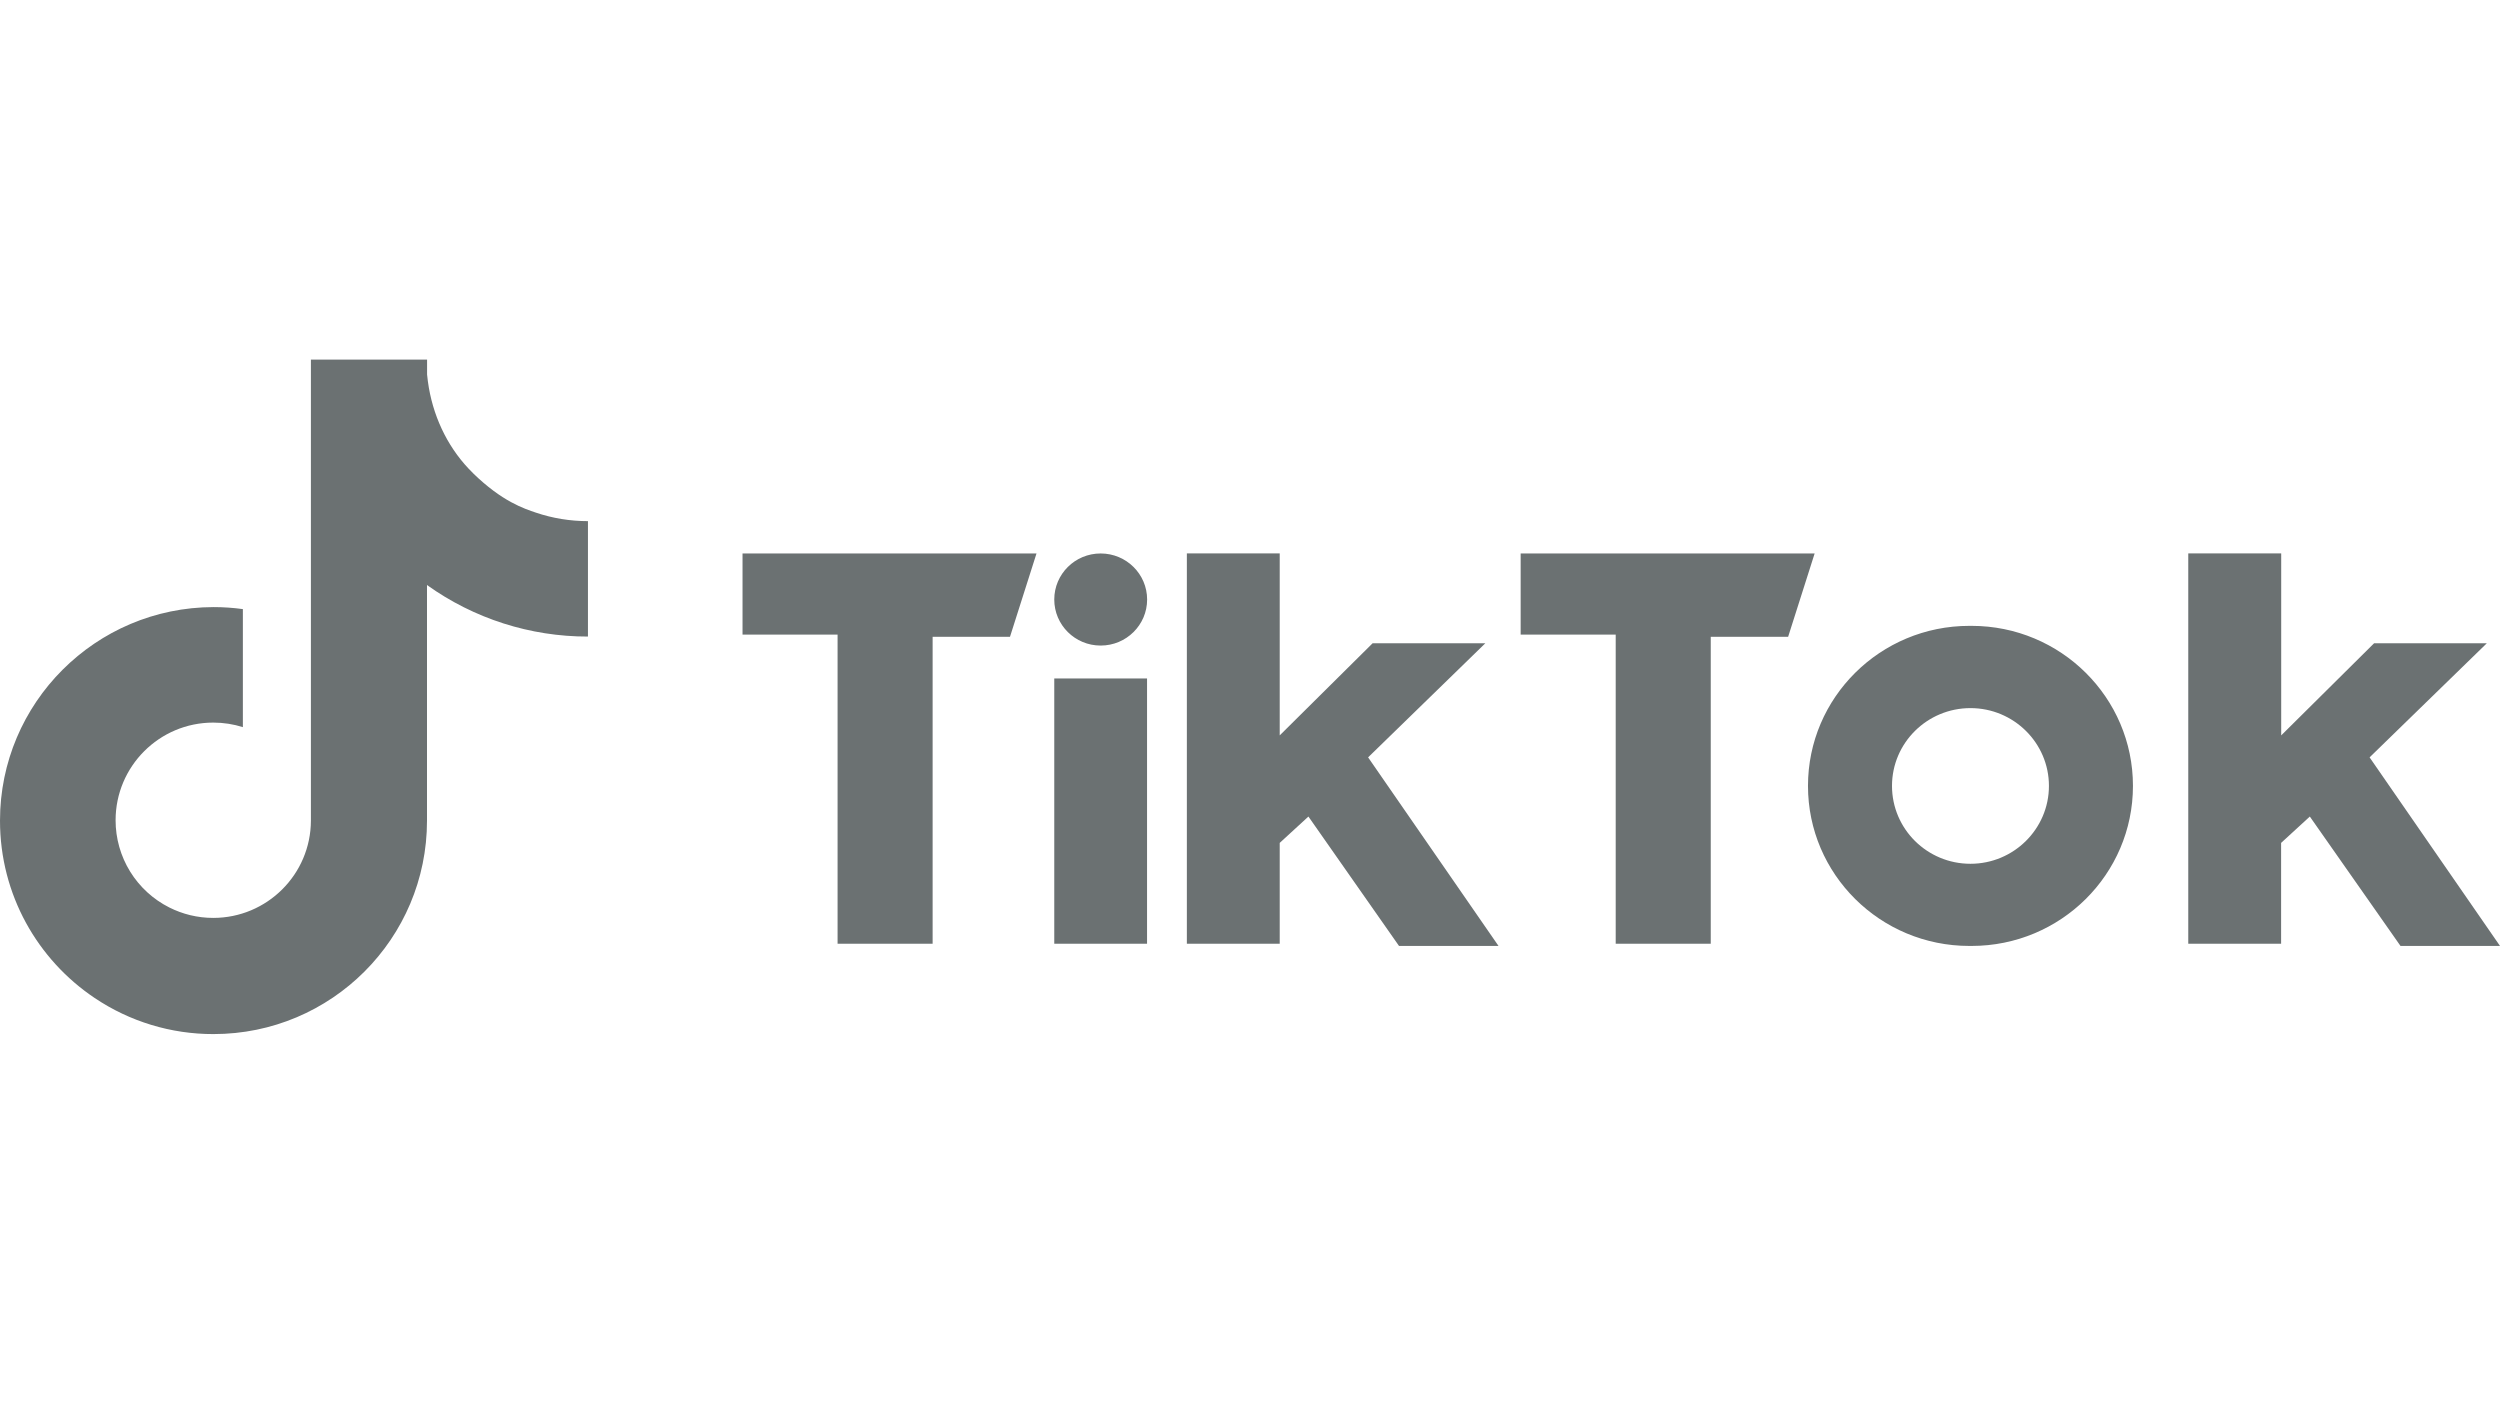 <svg xmlns="http://www.w3.org/2000/svg" fill="none" viewBox="0 0 160 90" height="90" width="160">
<g clip-path="url(#clip0_6_734)">
<path fill="#6B7172" d="M30.264 30.271C28.793 28.838 27.812 26.92 27.446 24.813C27.398 24.533 27.36 24.247 27.333 23.967V23.013H19.898V52.523C19.887 55.961 17.09 58.746 13.648 58.746C12.635 58.746 11.681 58.504 10.835 58.078C9.801 57.558 8.932 56.76 8.325 55.775C7.718 54.789 7.397 53.654 7.398 52.496C7.398 49.048 10.194 46.246 13.648 46.246C14.31 46.246 14.946 46.348 15.544 46.537V38.983C14.925 38.897 14.294 38.854 13.669 38.854C6.115 38.87 0 44.985 0 52.523C0 57.254 2.403 61.419 6.056 63.87C8.305 65.382 10.954 66.187 13.664 66.181C21.212 66.181 27.328 60.066 27.328 52.523V37.442C30.332 39.592 33.935 40.745 37.629 40.74V33.353C36.492 33.353 35.366 33.17 34.3 32.809C33.551 32.555 32.134 32.103 30.259 30.271H30.264Z"></path>
<path fill="#6B7172" d="M47.522 35.422V40.616H53.605V60.4H59.688V40.756H64.639L66.336 35.422H47.522ZM97.322 35.422V40.616H103.405V60.4H109.488V40.756H114.44L116.137 35.422H97.322ZM67.473 38.369C67.473 36.742 68.799 35.422 70.442 35.422C72.085 35.422 73.416 36.742 73.416 38.369C73.416 39.996 72.085 41.316 70.442 41.316C68.799 41.316 67.473 39.996 67.473 38.369ZM67.473 43.423H73.411V60.4H67.473V43.423ZM75.959 35.422V60.4H81.902V53.945L83.739 52.259L89.537 60.54H95.905L87.559 48.471L95.059 41.171H87.845L81.902 47.065V35.416H75.959V35.422ZM140.049 35.422V60.4H145.991V53.945L147.829 52.259L153.632 60.54H160L151.654 48.471L159.154 41.171H151.94L145.997 47.065V35.416H140.054L140.049 35.422ZM126.18 60.54C131.886 60.54 136.509 55.955 136.509 50.298C136.509 44.641 131.886 40.055 126.18 40.055H126.04C120.334 40.055 115.711 44.641 115.711 50.298C115.711 55.955 120.334 60.54 126.04 60.54H126.18ZM121.088 50.298C121.088 47.545 123.341 45.319 126.11 45.319C128.879 45.319 131.132 47.55 131.132 50.298C131.132 53.046 128.879 55.282 126.11 55.282C123.335 55.282 121.088 53.051 121.088 50.298Z" clip-rule="evenodd" fill-rule="evenodd"></path>
</g>
<defs>
<clipPath id="clip0_6_734">
<rect transform="translate(0 23)" fill="white" height="43.2" width="160"></rect>
</clipPath>
</defs>
</svg>
